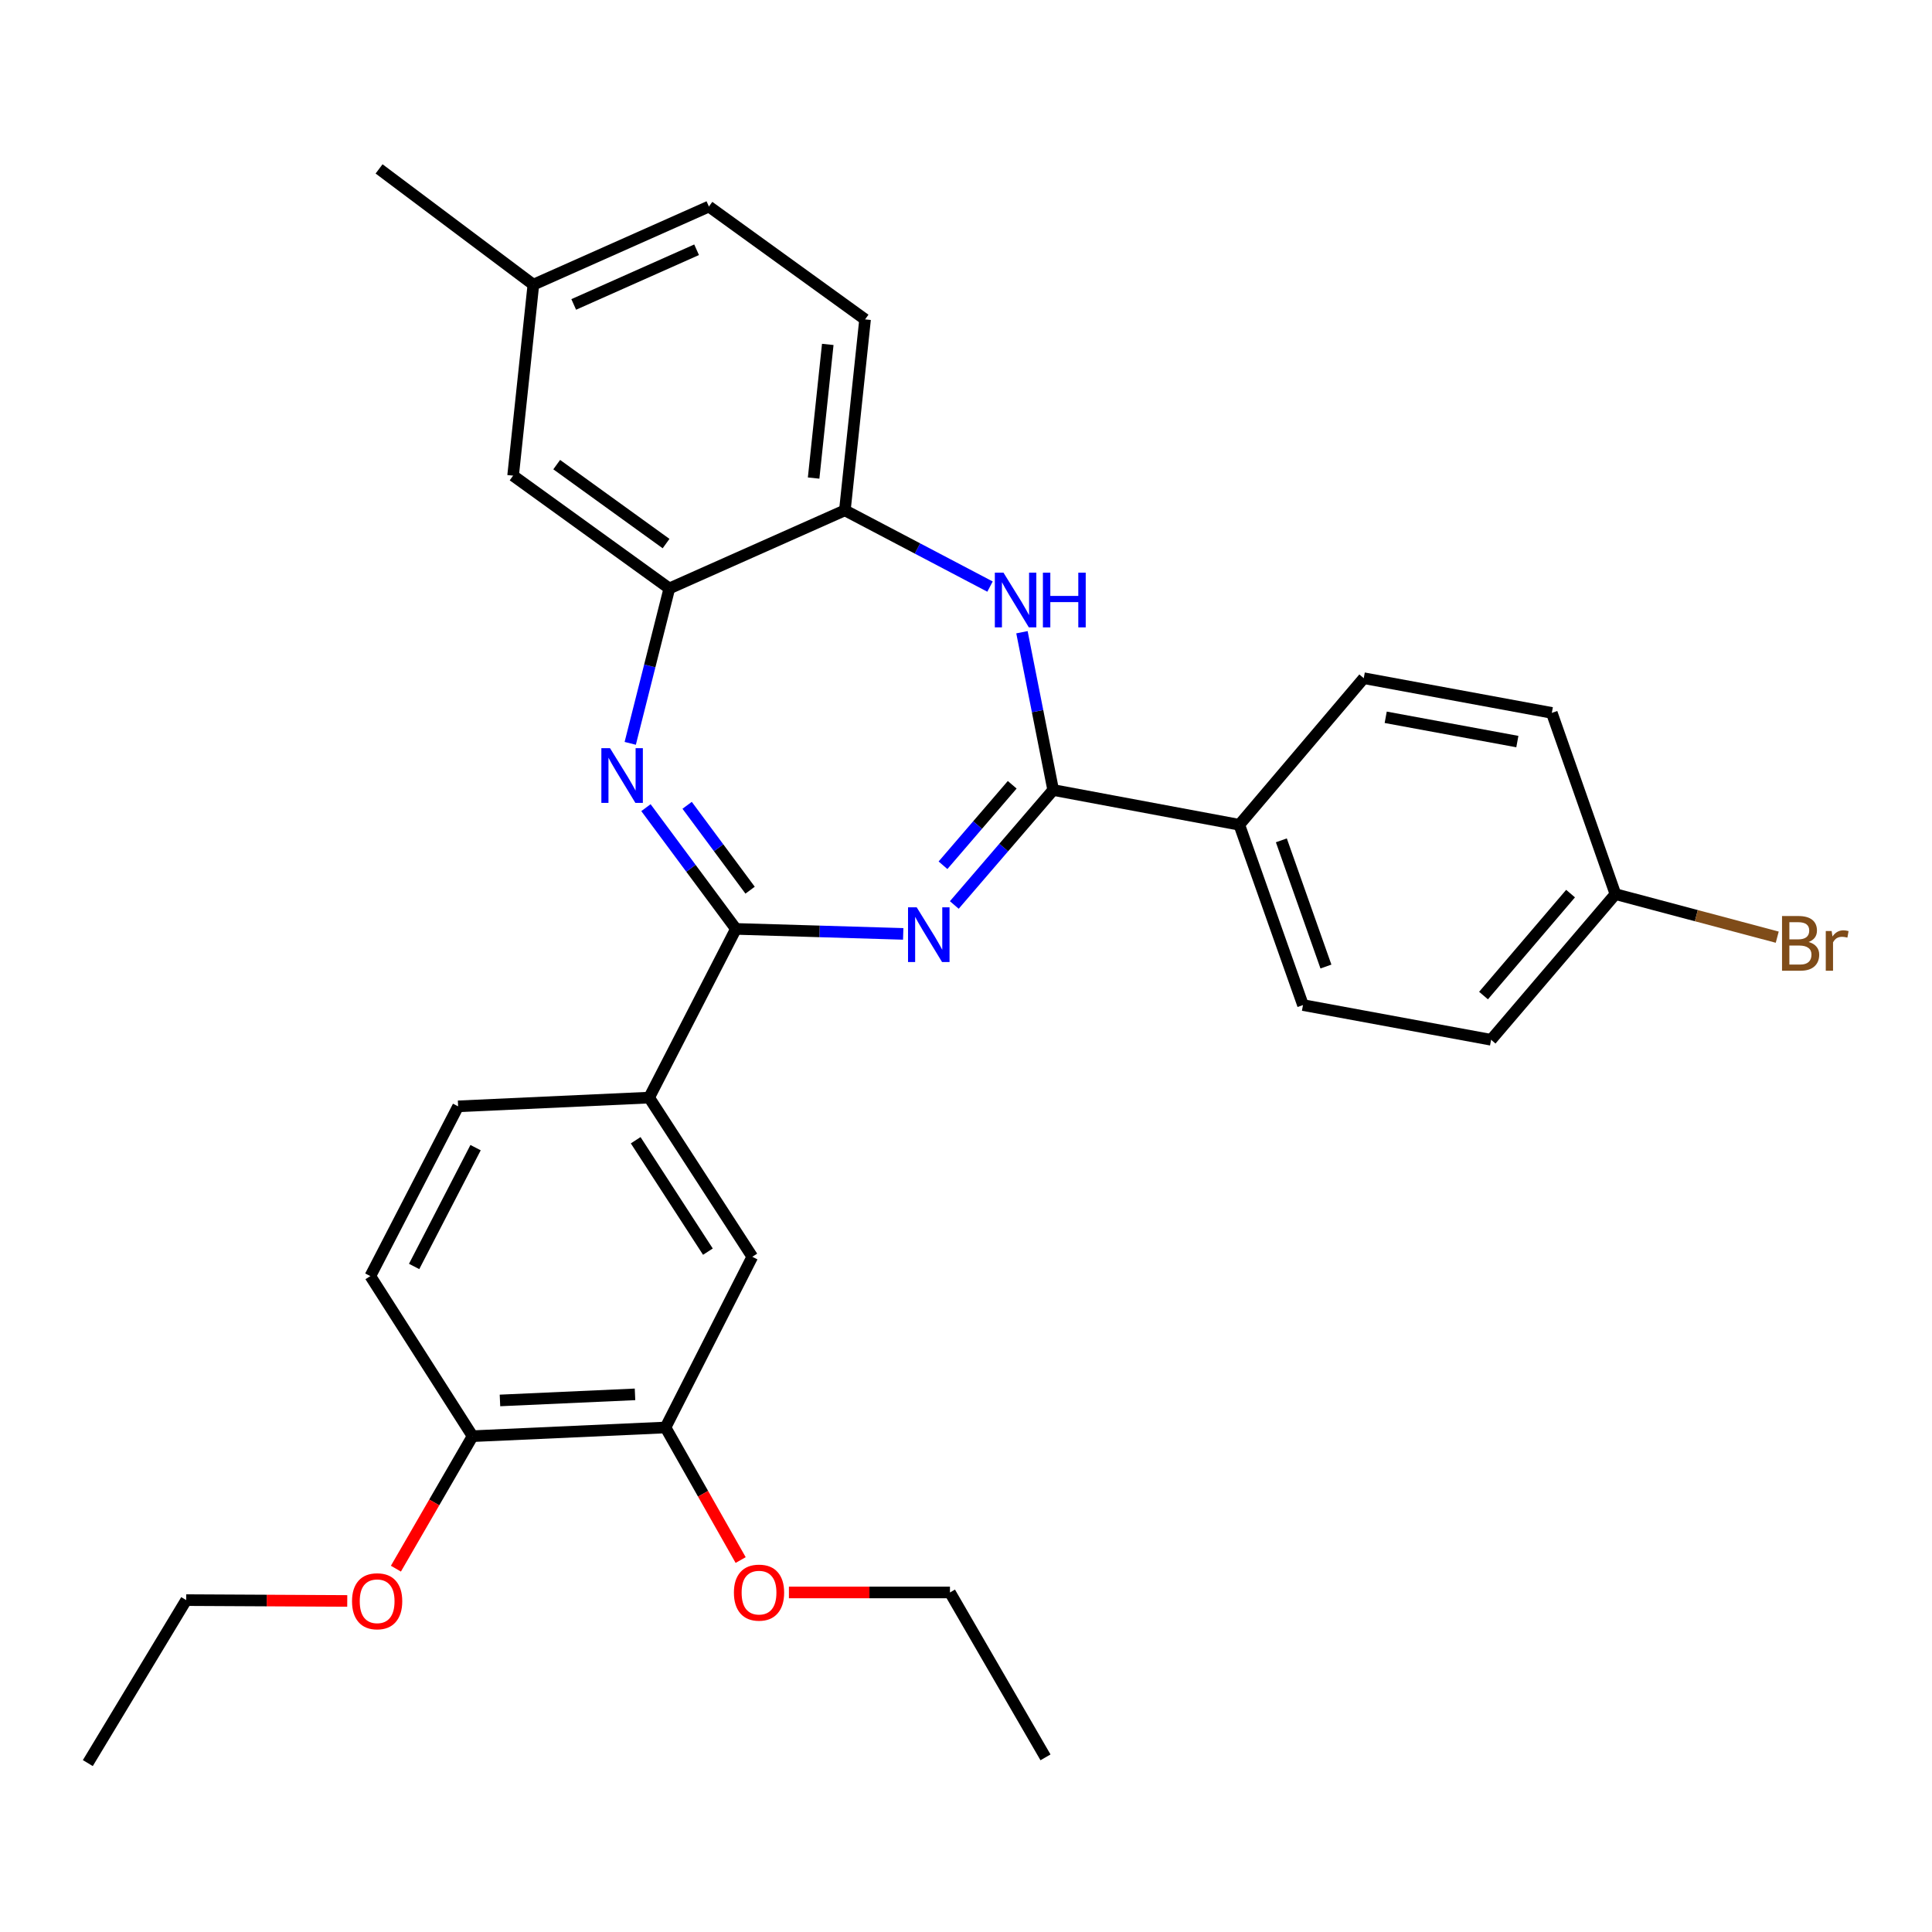 <?xml version='1.0' encoding='iso-8859-1'?>
<svg version='1.1' baseProfile='full'
              xmlns='http://www.w3.org/2000/svg'
                      xmlns:rdkit='http://www.rdkit.org/xml'
                      xmlns:xlink='http://www.w3.org/1999/xlink'
                  xml:space='preserve'
width='1000px' height='1000px' viewBox='0 0 1000 1000'>
<!-- END OF HEADER -->
<rect style='opacity:1.0;fill:#FFFFFF;stroke:none' width='1000' height='1000' x='0' y='0'> </rect>
<path class='bond-0' d='M 467.5,483.381 L 424.204,482.091' style='fill:none;fill-rule:evenodd;stroke:#0000FF;stroke-width:6px;stroke-linecap:butt;stroke-linejoin:miter;stroke-opacity:1' />
<path class='bond-0' d='M 424.204,482.091 L 380.908,480.801' style='fill:none;fill-rule:evenodd;stroke:#000000;stroke-width:6px;stroke-linecap:butt;stroke-linejoin:miter;stroke-opacity:1' />
<path class='bond-1' d='M 493.945,468.415 L 519.533,438.659' style='fill:none;fill-rule:evenodd;stroke:#0000FF;stroke-width:6px;stroke-linecap:butt;stroke-linejoin:miter;stroke-opacity:1' />
<path class='bond-1' d='M 519.533,438.659 L 545.121,408.904' style='fill:none;fill-rule:evenodd;stroke:#000000;stroke-width:6px;stroke-linecap:butt;stroke-linejoin:miter;stroke-opacity:1' />
<path class='bond-1' d='M 488.095,447.856 L 506.006,427.027' style='fill:none;fill-rule:evenodd;stroke:#0000FF;stroke-width:6px;stroke-linecap:butt;stroke-linejoin:miter;stroke-opacity:1' />
<path class='bond-1' d='M 506.006,427.027 L 523.918,406.198' style='fill:none;fill-rule:evenodd;stroke:#000000;stroke-width:6px;stroke-linecap:butt;stroke-linejoin:miter;stroke-opacity:1' />
<path class='bond-2' d='M 380.908,480.801 L 357.626,449.422' style='fill:none;fill-rule:evenodd;stroke:#000000;stroke-width:6px;stroke-linecap:butt;stroke-linejoin:miter;stroke-opacity:1' />
<path class='bond-2' d='M 357.626,449.422 L 334.344,418.042' style='fill:none;fill-rule:evenodd;stroke:#0000FF;stroke-width:6px;stroke-linecap:butt;stroke-linejoin:miter;stroke-opacity:1' />
<path class='bond-2' d='M 388.251,460.757 L 371.954,438.791' style='fill:none;fill-rule:evenodd;stroke:#000000;stroke-width:6px;stroke-linecap:butt;stroke-linejoin:miter;stroke-opacity:1' />
<path class='bond-2' d='M 371.954,438.791 L 355.656,416.826' style='fill:none;fill-rule:evenodd;stroke:#0000FF;stroke-width:6px;stroke-linecap:butt;stroke-linejoin:miter;stroke-opacity:1' />
<path class='bond-6' d='M 380.908,480.801 L 335.989,568.121' style='fill:none;fill-rule:evenodd;stroke:#000000;stroke-width:6px;stroke-linecap:butt;stroke-linejoin:miter;stroke-opacity:1' />
<path class='bond-3' d='M 545.121,408.904 L 537.042,368.071' style='fill:none;fill-rule:evenodd;stroke:#000000;stroke-width:6px;stroke-linecap:butt;stroke-linejoin:miter;stroke-opacity:1' />
<path class='bond-3' d='M 537.042,368.071 L 528.963,327.238' style='fill:none;fill-rule:evenodd;stroke:#0000FF;stroke-width:6px;stroke-linecap:butt;stroke-linejoin:miter;stroke-opacity:1' />
<path class='bond-7' d='M 545.121,408.904 L 641.461,426.903' style='fill:none;fill-rule:evenodd;stroke:#000000;stroke-width:6px;stroke-linecap:butt;stroke-linejoin:miter;stroke-opacity:1' />
<path class='bond-4' d='M 326.208,384.754 L 336.327,344.665' style='fill:none;fill-rule:evenodd;stroke:#0000FF;stroke-width:6px;stroke-linecap:butt;stroke-linejoin:miter;stroke-opacity:1' />
<path class='bond-4' d='M 336.327,344.665 L 346.446,304.576' style='fill:none;fill-rule:evenodd;stroke:#000000;stroke-width:6px;stroke-linecap:butt;stroke-linejoin:miter;stroke-opacity:1' />
<path class='bond-5' d='M 512.43,303.618 L 474.867,283.882' style='fill:none;fill-rule:evenodd;stroke:#0000FF;stroke-width:6px;stroke-linecap:butt;stroke-linejoin:miter;stroke-opacity:1' />
<path class='bond-5' d='M 474.867,283.882 L 437.304,264.147' style='fill:none;fill-rule:evenodd;stroke:#000000;stroke-width:6px;stroke-linecap:butt;stroke-linejoin:miter;stroke-opacity:1' />
<path class='bond-10' d='M 346.446,304.576 L 265.578,246.197' style='fill:none;fill-rule:evenodd;stroke:#000000;stroke-width:6px;stroke-linecap:butt;stroke-linejoin:miter;stroke-opacity:1' />
<path class='bond-10' d='M 344.758,281.354 L 288.151,240.489' style='fill:none;fill-rule:evenodd;stroke:#000000;stroke-width:6px;stroke-linecap:butt;stroke-linejoin:miter;stroke-opacity:1' />
<path class='bond-30' d='M 346.446,304.576 L 437.304,264.147' style='fill:none;fill-rule:evenodd;stroke:#000000;stroke-width:6px;stroke-linecap:butt;stroke-linejoin:miter;stroke-opacity:1' />
<path class='bond-13' d='M 437.304,264.147 L 447.761,165.32' style='fill:none;fill-rule:evenodd;stroke:#000000;stroke-width:6px;stroke-linecap:butt;stroke-linejoin:miter;stroke-opacity:1' />
<path class='bond-13' d='M 421.131,247.446 L 428.451,178.266' style='fill:none;fill-rule:evenodd;stroke:#000000;stroke-width:6px;stroke-linecap:butt;stroke-linejoin:miter;stroke-opacity:1' />
<path class='bond-8' d='M 335.989,568.121 L 389.392,650.506' style='fill:none;fill-rule:evenodd;stroke:#000000;stroke-width:6px;stroke-linecap:butt;stroke-linejoin:miter;stroke-opacity:1' />
<path class='bond-8' d='M 329.029,590.183 L 366.411,647.852' style='fill:none;fill-rule:evenodd;stroke:#000000;stroke-width:6px;stroke-linecap:butt;stroke-linejoin:miter;stroke-opacity:1' />
<path class='bond-12' d='M 335.989,568.121 L 237.122,572.641' style='fill:none;fill-rule:evenodd;stroke:#000000;stroke-width:6px;stroke-linecap:butt;stroke-linejoin:miter;stroke-opacity:1' />
<path class='bond-15' d='M 641.461,426.903 L 674.426,520.219' style='fill:none;fill-rule:evenodd;stroke:#000000;stroke-width:6px;stroke-linecap:butt;stroke-linejoin:miter;stroke-opacity:1' />
<path class='bond-15' d='M 663.227,434.958 L 686.303,500.279' style='fill:none;fill-rule:evenodd;stroke:#000000;stroke-width:6px;stroke-linecap:butt;stroke-linejoin:miter;stroke-opacity:1' />
<path class='bond-16' d='M 641.461,426.903 L 705.875,351.031' style='fill:none;fill-rule:evenodd;stroke:#000000;stroke-width:6px;stroke-linecap:butt;stroke-linejoin:miter;stroke-opacity:1' />
<path class='bond-9' d='M 389.392,650.506 L 344.464,738.866' style='fill:none;fill-rule:evenodd;stroke:#000000;stroke-width:6px;stroke-linecap:butt;stroke-linejoin:miter;stroke-opacity:1' />
<path class='bond-22' d='M 344.464,738.866 L 363.913,773.173' style='fill:none;fill-rule:evenodd;stroke:#000000;stroke-width:6px;stroke-linecap:butt;stroke-linejoin:miter;stroke-opacity:1' />
<path class='bond-22' d='M 363.913,773.173 L 383.362,807.48' style='fill:none;fill-rule:evenodd;stroke:#FF0000;stroke-width:6px;stroke-linecap:butt;stroke-linejoin:miter;stroke-opacity:1' />
<path class='bond-33' d='M 344.464,738.866 L 244.606,743.366' style='fill:none;fill-rule:evenodd;stroke:#000000;stroke-width:6px;stroke-linecap:butt;stroke-linejoin:miter;stroke-opacity:1' />
<path class='bond-33' d='M 328.682,721.719 L 258.781,724.869' style='fill:none;fill-rule:evenodd;stroke:#000000;stroke-width:6px;stroke-linecap:butt;stroke-linejoin:miter;stroke-opacity:1' />
<path class='bond-17' d='M 265.578,246.197 L 276.074,147.34' style='fill:none;fill-rule:evenodd;stroke:#000000;stroke-width:6px;stroke-linecap:butt;stroke-linejoin:miter;stroke-opacity:1' />
<path class='bond-11' d='M 244.606,743.366 L 191.688,660.506' style='fill:none;fill-rule:evenodd;stroke:#000000;stroke-width:6px;stroke-linecap:butt;stroke-linejoin:miter;stroke-opacity:1' />
<path class='bond-24' d='M 244.606,743.366 L 224.763,777.652' style='fill:none;fill-rule:evenodd;stroke:#000000;stroke-width:6px;stroke-linecap:butt;stroke-linejoin:miter;stroke-opacity:1' />
<path class='bond-24' d='M 224.763,777.652 L 204.921,811.938' style='fill:none;fill-rule:evenodd;stroke:#FF0000;stroke-width:6px;stroke-linecap:butt;stroke-linejoin:miter;stroke-opacity:1' />
<path class='bond-14' d='M 237.122,572.641 L 191.688,660.506' style='fill:none;fill-rule:evenodd;stroke:#000000;stroke-width:6px;stroke-linecap:butt;stroke-linejoin:miter;stroke-opacity:1' />
<path class='bond-14' d='M 246.155,594.015 L 214.351,655.521' style='fill:none;fill-rule:evenodd;stroke:#000000;stroke-width:6px;stroke-linecap:butt;stroke-linejoin:miter;stroke-opacity:1' />
<path class='bond-19' d='M 447.761,165.32 L 366.933,106.911' style='fill:none;fill-rule:evenodd;stroke:#000000;stroke-width:6px;stroke-linecap:butt;stroke-linejoin:miter;stroke-opacity:1' />
<path class='bond-21' d='M 674.426,520.219 L 771.786,538.189' style='fill:none;fill-rule:evenodd;stroke:#000000;stroke-width:6px;stroke-linecap:butt;stroke-linejoin:miter;stroke-opacity:1' />
<path class='bond-20' d='M 705.875,351.031 L 803.216,368.99' style='fill:none;fill-rule:evenodd;stroke:#000000;stroke-width:6px;stroke-linecap:butt;stroke-linejoin:miter;stroke-opacity:1' />
<path class='bond-20' d='M 717.239,371.269 L 785.378,383.841' style='fill:none;fill-rule:evenodd;stroke:#000000;stroke-width:6px;stroke-linecap:butt;stroke-linejoin:miter;stroke-opacity:1' />
<path class='bond-27' d='M 276.074,147.34 L 196.208,87.425' style='fill:none;fill-rule:evenodd;stroke:#000000;stroke-width:6px;stroke-linecap:butt;stroke-linejoin:miter;stroke-opacity:1' />
<path class='bond-32' d='M 276.074,147.34 L 366.933,106.911' style='fill:none;fill-rule:evenodd;stroke:#000000;stroke-width:6px;stroke-linecap:butt;stroke-linejoin:miter;stroke-opacity:1' />
<path class='bond-32' d='M 296.956,157.576 L 360.557,129.275' style='fill:none;fill-rule:evenodd;stroke:#000000;stroke-width:6px;stroke-linecap:butt;stroke-linejoin:miter;stroke-opacity:1' />
<path class='bond-18' d='M 836.142,462.802 L 803.216,368.99' style='fill:none;fill-rule:evenodd;stroke:#000000;stroke-width:6px;stroke-linecap:butt;stroke-linejoin:miter;stroke-opacity:1' />
<path class='bond-23' d='M 836.142,462.802 L 878.019,473.939' style='fill:none;fill-rule:evenodd;stroke:#000000;stroke-width:6px;stroke-linecap:butt;stroke-linejoin:miter;stroke-opacity:1' />
<path class='bond-23' d='M 878.019,473.939 L 919.896,485.077' style='fill:none;fill-rule:evenodd;stroke:#7F4C19;stroke-width:6px;stroke-linecap:butt;stroke-linejoin:miter;stroke-opacity:1' />
<path class='bond-31' d='M 836.142,462.802 L 771.786,538.189' style='fill:none;fill-rule:evenodd;stroke:#000000;stroke-width:6px;stroke-linecap:butt;stroke-linejoin:miter;stroke-opacity:1' />
<path class='bond-31' d='M 812.919,462.527 L 767.871,515.298' style='fill:none;fill-rule:evenodd;stroke:#000000;stroke-width:6px;stroke-linecap:butt;stroke-linejoin:miter;stroke-opacity:1' />
<path class='bond-25' d='M 408.342,824.254 L 450.02,824.254' style='fill:none;fill-rule:evenodd;stroke:#FF0000;stroke-width:6px;stroke-linecap:butt;stroke-linejoin:miter;stroke-opacity:1' />
<path class='bond-25' d='M 450.02,824.254 L 491.698,824.254' style='fill:none;fill-rule:evenodd;stroke:#000000;stroke-width:6px;stroke-linecap:butt;stroke-linejoin:miter;stroke-opacity:1' />
<path class='bond-26' d='M 179.736,828.644 L 138.053,828.431' style='fill:none;fill-rule:evenodd;stroke:#FF0000;stroke-width:6px;stroke-linecap:butt;stroke-linejoin:miter;stroke-opacity:1' />
<path class='bond-26' d='M 138.053,828.431 L 96.37,828.218' style='fill:none;fill-rule:evenodd;stroke:#000000;stroke-width:6px;stroke-linecap:butt;stroke-linejoin:miter;stroke-opacity:1' />
<path class='bond-28' d='M 491.698,824.254 L 541.147,909.601' style='fill:none;fill-rule:evenodd;stroke:#000000;stroke-width:6px;stroke-linecap:butt;stroke-linejoin:miter;stroke-opacity:1' />
<path class='bond-29' d='M 96.37,828.218 L 45.455,912.575' style='fill:none;fill-rule:evenodd;stroke:#000000;stroke-width:6px;stroke-linecap:butt;stroke-linejoin:miter;stroke-opacity:1' />
<path  class='atom-0' d='M 474.476 469.615
L 483.756 484.615
Q 484.676 486.095, 486.156 488.775
Q 487.636 491.455, 487.716 491.615
L 487.716 469.615
L 491.476 469.615
L 491.476 497.935
L 487.596 497.935
L 477.636 481.535
Q 476.476 479.615, 475.236 477.415
Q 474.036 475.215, 473.676 474.535
L 473.676 497.935
L 469.996 497.935
L 469.996 469.615
L 474.476 469.615
' fill='#0000FF'/>
<path  class='atom-3' d='M 315.744 387.251
L 325.024 402.251
Q 325.944 403.731, 327.424 406.411
Q 328.904 409.091, 328.984 409.251
L 328.984 387.251
L 332.744 387.251
L 332.744 415.571
L 328.864 415.571
L 318.904 399.171
Q 317.744 397.251, 316.504 395.051
Q 315.304 392.851, 314.944 392.171
L 314.944 415.571
L 311.264 415.571
L 311.264 387.251
L 315.744 387.251
' fill='#0000FF'/>
<path  class='atom-4' d='M 519.405 296.412
L 528.685 311.412
Q 529.605 312.892, 531.085 315.572
Q 532.565 318.252, 532.645 318.412
L 532.645 296.412
L 536.405 296.412
L 536.405 324.732
L 532.525 324.732
L 522.565 308.332
Q 521.405 306.412, 520.165 304.212
Q 518.965 302.012, 518.605 301.332
L 518.605 324.732
L 514.925 324.732
L 514.925 296.412
L 519.405 296.412
' fill='#0000FF'/>
<path  class='atom-4' d='M 539.805 296.412
L 543.645 296.412
L 543.645 308.452
L 558.125 308.452
L 558.125 296.412
L 561.965 296.412
L 561.965 324.732
L 558.125 324.732
L 558.125 311.652
L 543.645 311.652
L 543.645 324.732
L 539.805 324.732
L 539.805 296.412
' fill='#0000FF'/>
<path  class='atom-23' d='M 379.871 824.334
Q 379.871 817.534, 383.231 813.734
Q 386.591 809.934, 392.871 809.934
Q 399.151 809.934, 402.511 813.734
Q 405.871 817.534, 405.871 824.334
Q 405.871 831.214, 402.471 835.134
Q 399.071 839.014, 392.871 839.014
Q 386.631 839.014, 383.231 835.134
Q 379.871 831.254, 379.871 824.334
M 392.871 835.814
Q 397.191 835.814, 399.511 832.934
Q 401.871 830.014, 401.871 824.334
Q 401.871 818.774, 399.511 815.974
Q 397.191 813.134, 392.871 813.134
Q 388.551 813.134, 386.191 815.934
Q 383.871 818.734, 383.871 824.334
Q 383.871 830.054, 386.191 832.934
Q 388.551 835.814, 392.871 835.814
' fill='#FF0000'/>
<path  class='atom-24' d='M 936.135 487.575
Q 938.855 488.335, 940.215 490.015
Q 941.615 491.655, 941.615 494.095
Q 941.615 498.015, 939.095 500.255
Q 936.615 502.455, 931.895 502.455
L 922.375 502.455
L 922.375 474.135
L 930.735 474.135
Q 935.575 474.135, 938.015 476.095
Q 940.455 478.055, 940.455 481.655
Q 940.455 485.935, 936.135 487.575
M 926.175 477.335
L 926.175 486.215
L 930.735 486.215
Q 933.535 486.215, 934.975 485.095
Q 936.455 483.935, 936.455 481.655
Q 936.455 477.335, 930.735 477.335
L 926.175 477.335
M 931.895 499.255
Q 934.655 499.255, 936.135 497.935
Q 937.615 496.615, 937.615 494.095
Q 937.615 491.775, 935.975 490.615
Q 934.375 489.415, 931.295 489.415
L 926.175 489.415
L 926.175 499.255
L 931.895 499.255
' fill='#7F4C19'/>
<path  class='atom-24' d='M 948.055 481.895
L 948.495 484.735
Q 950.655 481.535, 954.175 481.535
Q 955.295 481.535, 956.815 481.935
L 956.215 485.295
Q 954.495 484.895, 953.535 484.895
Q 951.855 484.895, 950.735 485.575
Q 949.655 486.215, 948.775 487.775
L 948.775 502.455
L 945.015 502.455
L 945.015 481.895
L 948.055 481.895
' fill='#7F4C19'/>
<path  class='atom-25' d='M 182.207 828.804
Q 182.207 822.004, 185.567 818.204
Q 188.927 814.404, 195.207 814.404
Q 201.487 814.404, 204.847 818.204
Q 208.207 822.004, 208.207 828.804
Q 208.207 835.684, 204.807 839.604
Q 201.407 843.484, 195.207 843.484
Q 188.967 843.484, 185.567 839.604
Q 182.207 835.724, 182.207 828.804
M 195.207 840.284
Q 199.527 840.284, 201.847 837.404
Q 204.207 834.484, 204.207 828.804
Q 204.207 823.244, 201.847 820.444
Q 199.527 817.604, 195.207 817.604
Q 190.887 817.604, 188.527 820.404
Q 186.207 823.204, 186.207 828.804
Q 186.207 834.524, 188.527 837.404
Q 190.887 840.284, 195.207 840.284
' fill='#FF0000'/>
</svg>
